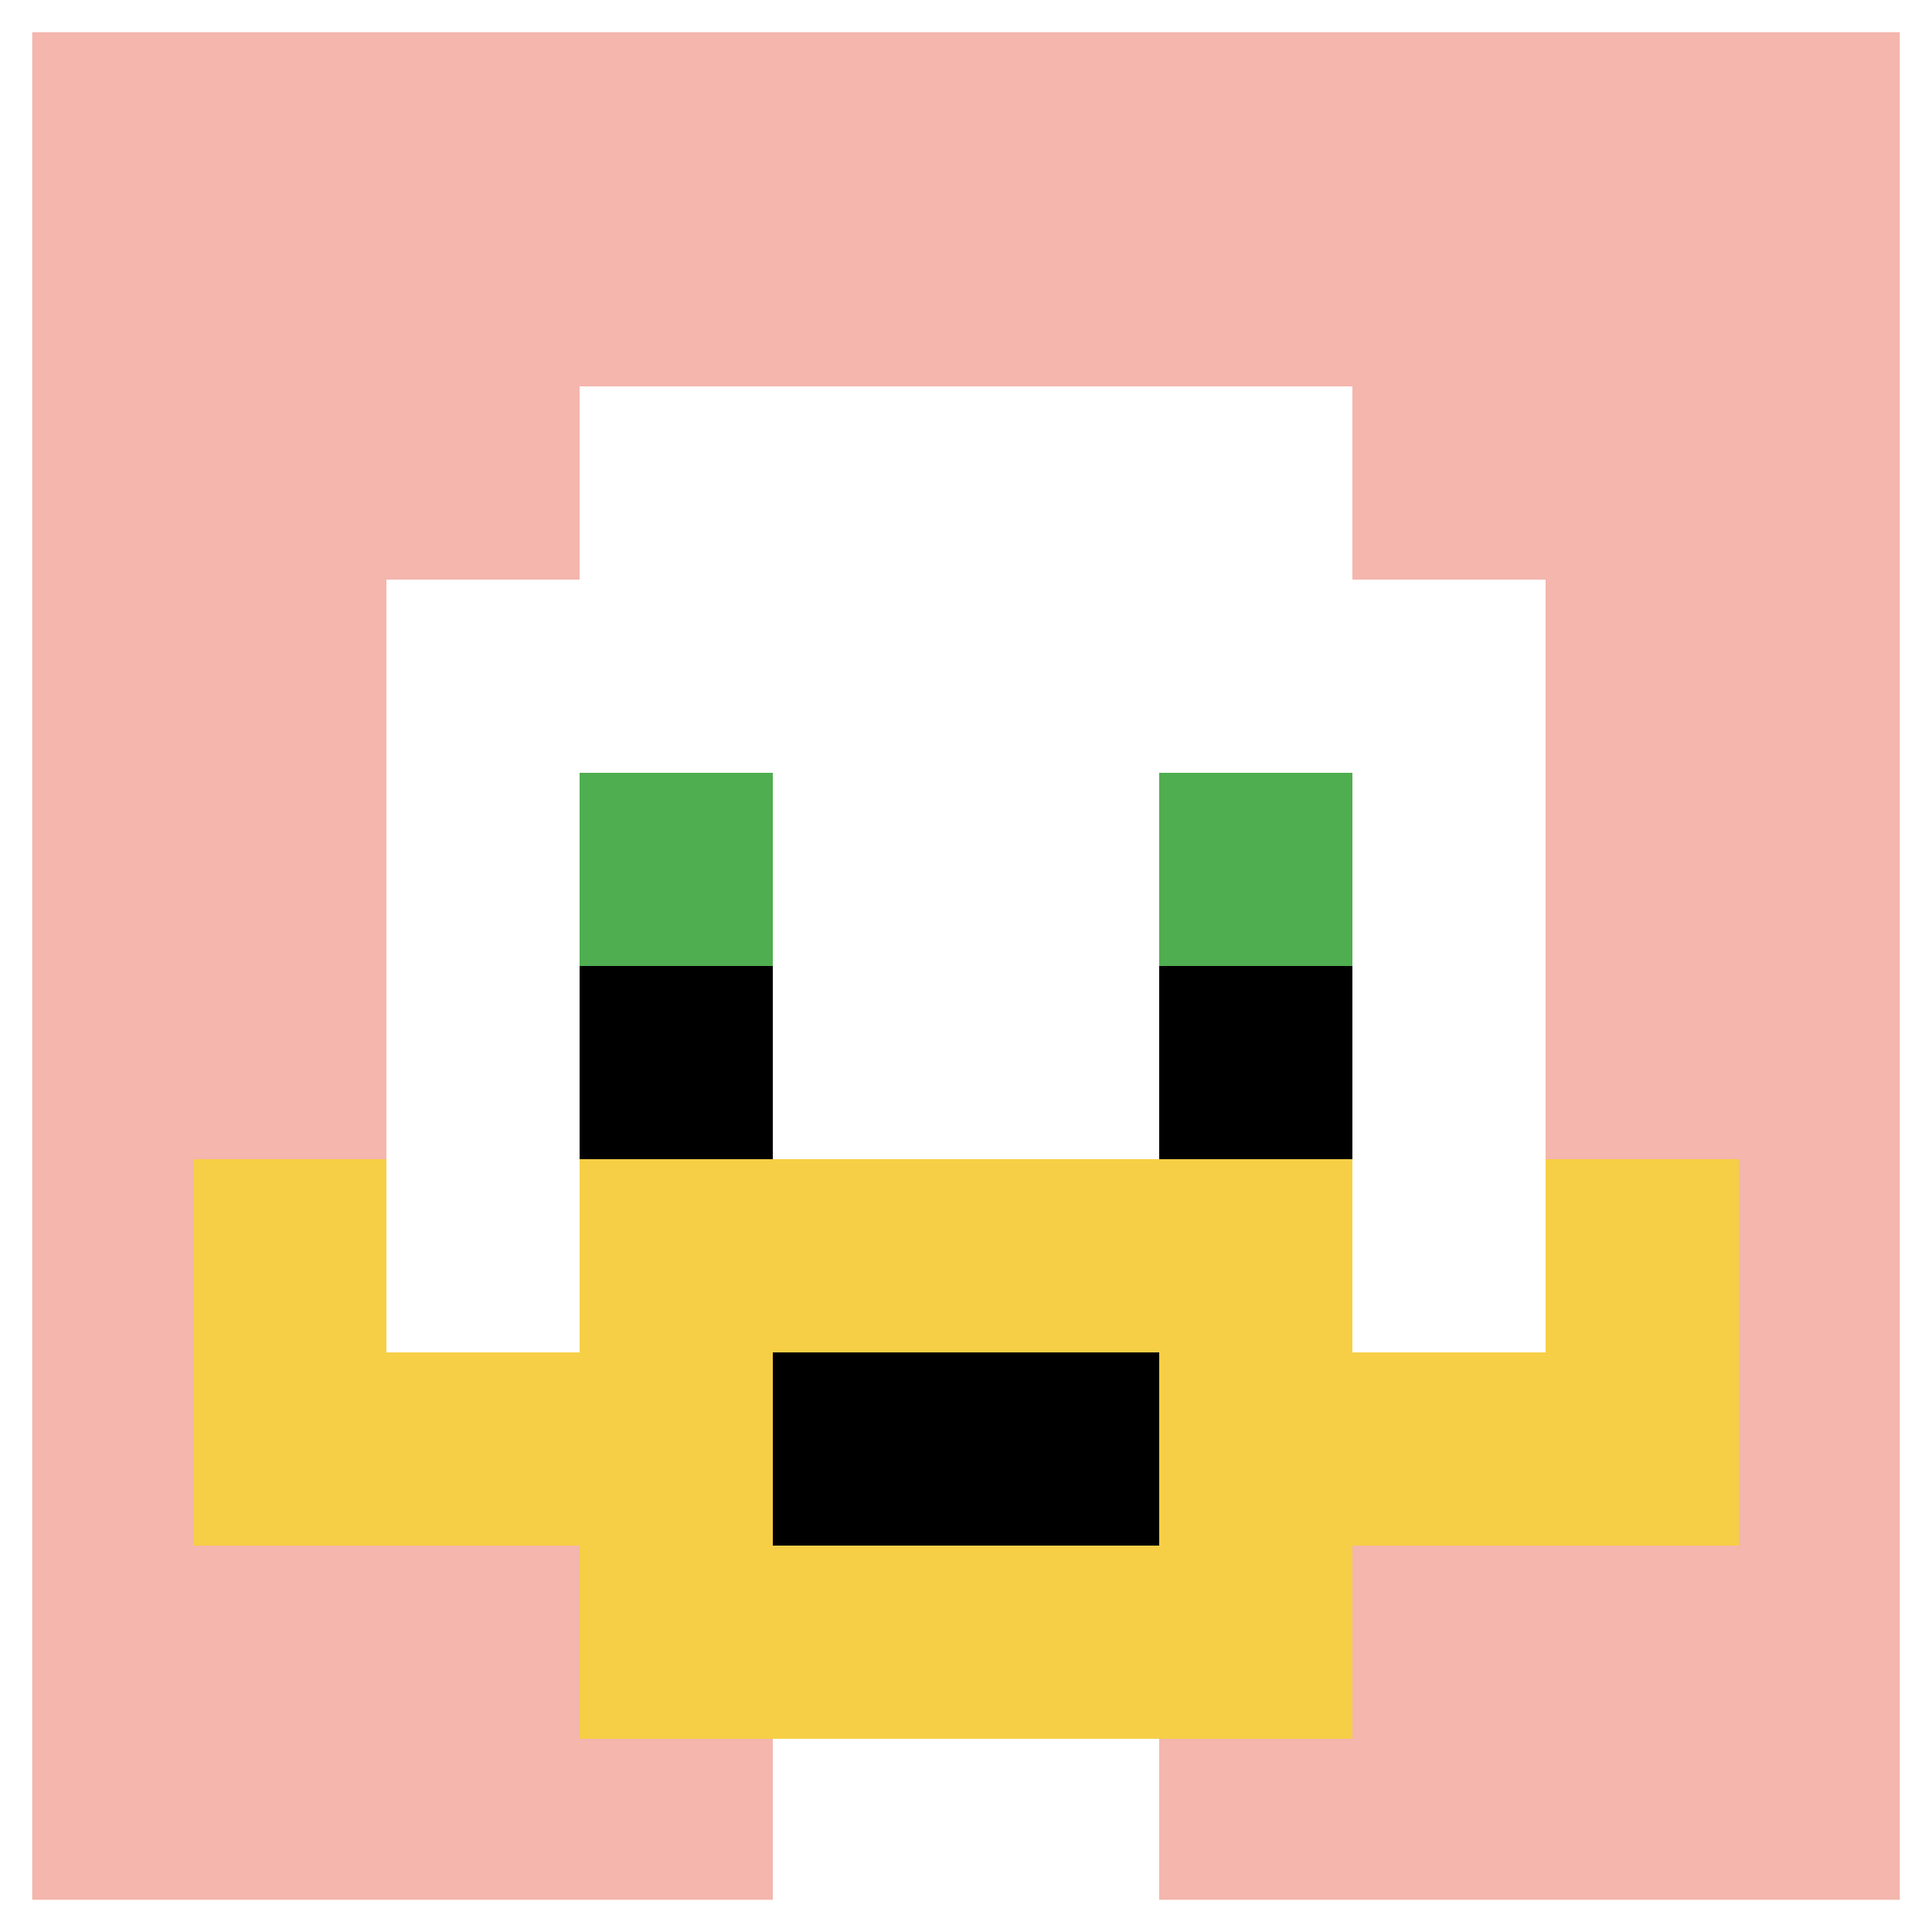 <svg xmlns="http://www.w3.org/2000/svg" version="1.1" width="1137" height="1137"><title>'goose-pfp-278083' by Dmitri Cherniak</title><desc>seed=278083
backgroundColor=#ffffff
padding=21
innerPadding=0
timeout=3600
dimension=1
border=true
Save=function(){return n.handleSave()}
frame=1046

Rendered at Wed Oct 04 2023 10:27:28 GMT+1100 (Australian Eastern Daylight Time)
Generated in &lt;1ms
</desc><defs></defs><rect width="100%" height="100%" fill="#ffffff"></rect><g><g id="0-0"><rect x="0" y="0" height="1137" width="1137" fill="#F4B6AD"></rect><g><rect id="0-0-3-2-4-7" x="341.1" y="227.4" width="454.8" height="795.9" fill="#ffffff"></rect><rect id="0-0-2-3-6-5" x="227.4" y="341.1" width="682.2" height="568.5" fill="#ffffff"></rect><rect id="0-0-4-8-2-2" x="454.8" y="909.6" width="227.4" height="227.4" fill="#ffffff"></rect><rect id="0-0-1-7-8-1" x="113.7" y="795.9" width="909.6" height="113.7" fill="#F7CF46"></rect><rect id="0-0-3-6-4-3" x="341.1" y="682.2" width="454.8" height="341.1" fill="#F7CF46"></rect><rect id="0-0-4-7-2-1" x="454.8" y="795.9" width="227.4" height="113.7" fill="#000000"></rect><rect id="0-0-1-6-1-2" x="113.7" y="682.2" width="113.7" height="227.4" fill="#F7CF46"></rect><rect id="0-0-8-6-1-2" x="909.6" y="682.2" width="113.7" height="227.4" fill="#F7CF46"></rect><rect id="0-0-3-4-1-1" x="341.1" y="454.8" width="113.7" height="113.7" fill="#4FAE4F"></rect><rect id="0-0-6-4-1-1" x="682.2" y="454.8" width="113.7" height="113.7" fill="#4FAE4F"></rect><rect id="0-0-3-5-1-1" x="341.1" y="568.5" width="113.7" height="113.7" fill="#000000"></rect><rect id="0-0-6-5-1-1" x="682.2" y="568.5" width="113.7" height="113.7" fill="#000000"></rect></g><rect x="0" y="0" stroke="white" stroke-width="37.9" height="1137" width="1137" fill="none"></rect></g></g></svg>
